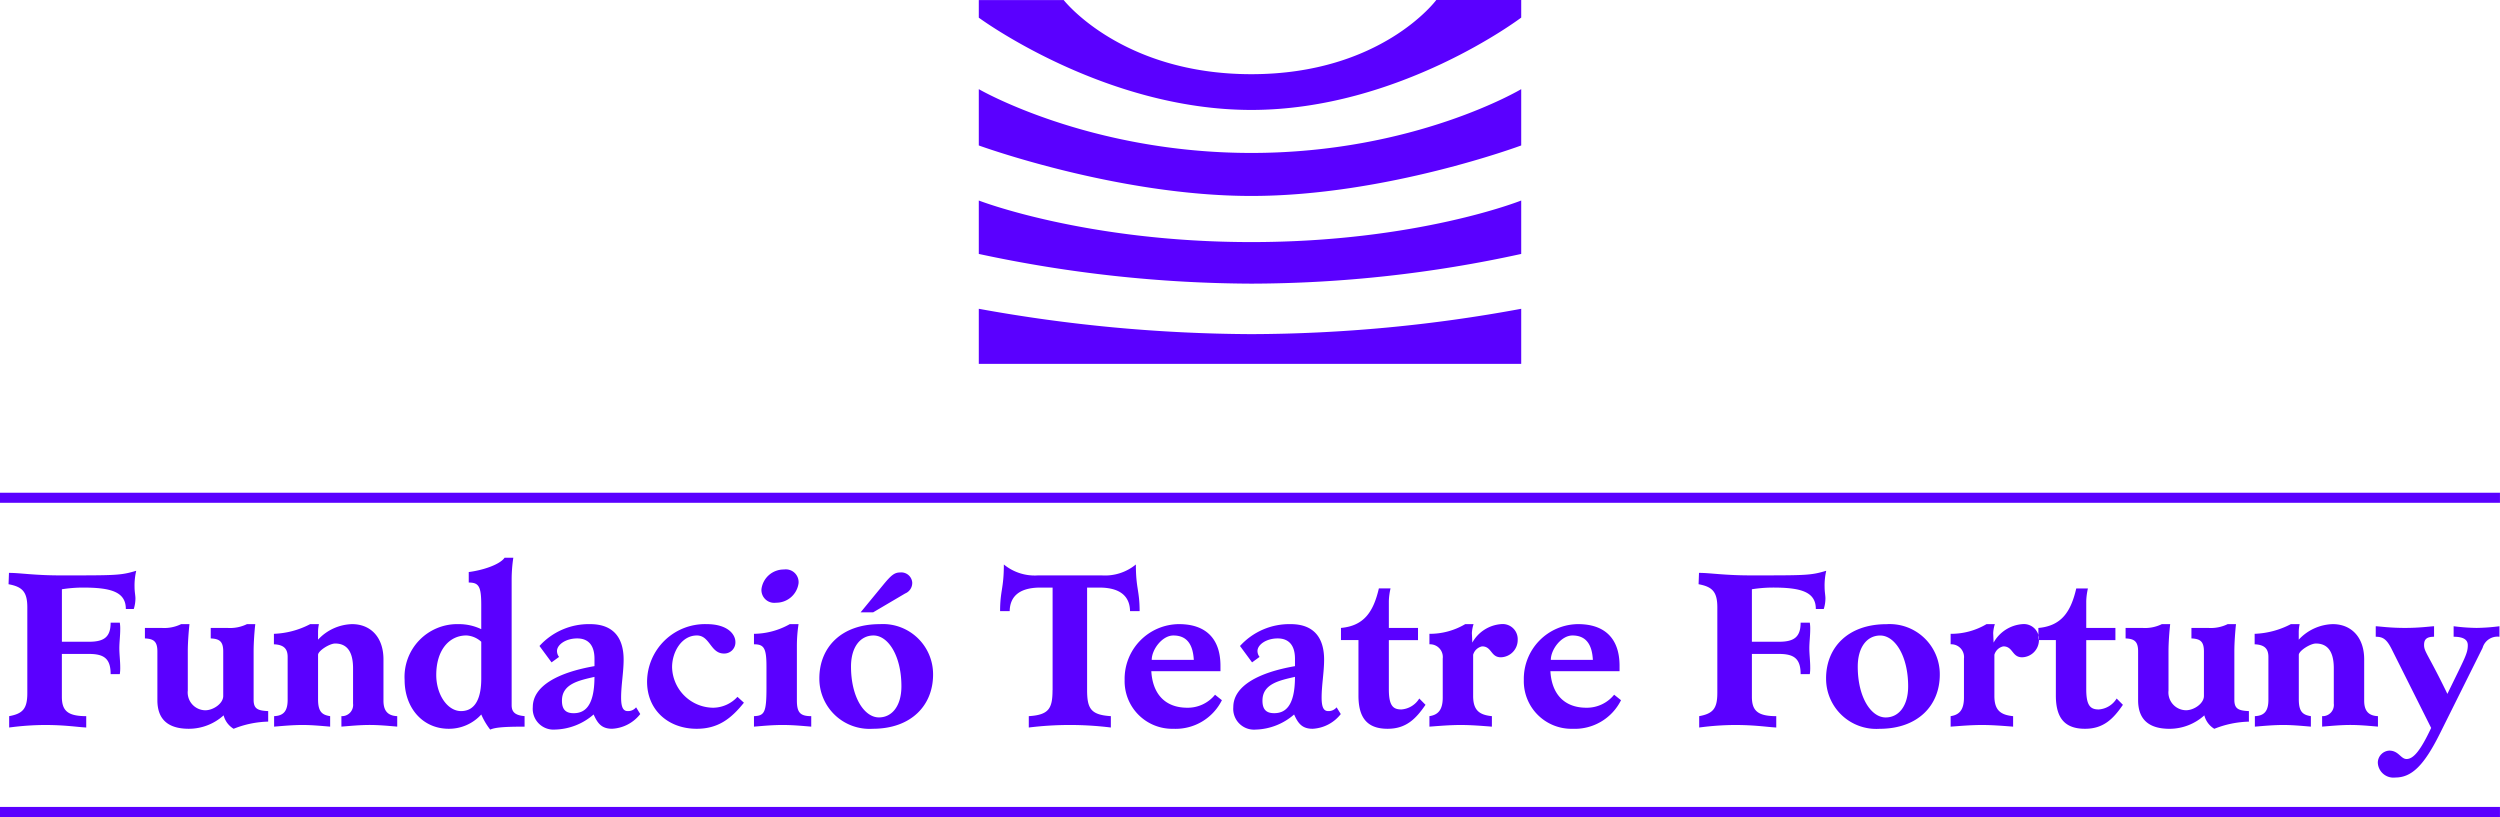 <svg xmlns="http://www.w3.org/2000/svg" xmlns:xlink="http://www.w3.org/1999/xlink" width="283.704" height="92.711" viewBox="0 0 283.704 92.711"><defs><clipPath id="clip-path"><path id="Trazado_264" data-name="Trazado 264" d="M0,55.9H283.7V-36.815H0Z" transform="translate(0 36.815)" fill="none"></path></clipPath></defs><g id="Grupo_422" data-name="Grupo 422" clip-path="url(#clip-path)"><path id="Trazado_262" data-name="Trazado 262" d="M283.7,22.184H0V21.043H283.7Zm0-35.654H0v-1.141H283.7ZM30.434,10.172v1.191a11.255,11.255,0,0,0-3.921.813,2.49,2.49,0,0,1-1.136-1.526,5.894,5.894,0,0,1-3.949,1.526c-2.339,0-3.568-1.05-3.568-3.244V3.4c0-1.143-.426-1.43-1.415-1.478V.73h1.889A4.359,4.359,0,0,0,20.557.3H21.5c-.093.859-.189,2.146-.189,3.052v4.48A2.021,2.021,0,0,0,23.3,10.076c.9,0,2.032-.763,2.032-1.619V3.4c0-1.143-.426-1.43-1.418-1.478V.73H25.8A4.353,4.353,0,0,0,28.026.3h.944c-.1.859-.189,2.146-.189,3.052v5.53c0,1,.426,1.239,1.652,1.287m14.644.572v1.191c-1.04-.093-2.105-.189-3.143-.189s-2.105.1-3.191.189V10.743a1.272,1.272,0,0,0,1.322-1.43v-4c0-2.1-.851-2.813-2.032-2.813-.64,0-1.939.834-1.939,1.287V8.837c0,1.43.473,1.765,1.372,1.906v1.191c-1.088-.093-2.105-.189-3.143-.189-1.065,0-2.153.1-3.216.189V10.743c1.111-.048,1.536-.62,1.536-1.859V4.019c0-1-.521-1.383-1.559-1.43V1.4A9.627,9.627,0,0,0,35.2.3h.992a4.637,4.637,0,0,0-.1.834v.929A5.456,5.456,0,0,1,39.948.3c2.105,0,3.568,1.478,3.568,4V8.98c0,1.143.473,1.715,1.561,1.763m14.453,0v1.191c-2.458,0-3.357.1-3.9.335a7.773,7.773,0,0,1-1.015-1.715,4.946,4.946,0,0,1-3.687,1.622c-2.979,0-5.011-2.387-5.011-5.533A5.985,5.985,0,0,1,52.013.3a5.893,5.893,0,0,1,2.6.572V-1.891c0-2.1-.285-2.528-1.42-2.528V-5.611c1.516-.191,3.5-.811,4.067-1.622h.992a16.712,16.712,0,0,0-.189,2.478V9.5c0,.763.378,1.146,1.466,1.239M54.614,6.5V2.3a2.734,2.734,0,0,0-1.677-.715c-2.01,0-3.43,1.717-3.43,4.483,0,2.239,1.277,4.1,2.813,4.1,1.68,0,2.294-1.574,2.294-3.672m17.57,3.244.473.763a4.327,4.327,0,0,1-3.191,1.67c-1.2,0-1.655-.62-2.1-1.622a6.919,6.919,0,0,1-4.372,1.715,2.358,2.358,0,0,1-2.531-2.551c0-2.407,2.886-3.934,7-4.649V4.236c0-1.6-.758-2.314-1.962-2.314-1.3,0-2.292.715-2.292,1.433a1.088,1.088,0,0,0,.234.665l-.851.62L61.22,2.78A7.569,7.569,0,0,1,66.962.3c2.627,0,3.808,1.526,3.808,4.029,0,1.428-.285,2.883-.285,4.314,0,1.191.285,1.526.758,1.526a1.172,1.172,0,0,0,.942-.428M63.771,8.98c0,.952.38,1.428,1.325,1.428,1.136,0,2.365-.62,2.365-4.122-1.748.405-3.689.786-3.689,2.695M83.688,8.55l.733.667c-1.44,1.791-2.906,2.959-5.364,2.959-3.191,0-5.626-2.1-5.626-5.344A6.576,6.576,0,0,1,80.193.3c2.362,0,3.261,1.143,3.261,2.025a1.26,1.26,0,0,1-1.3,1.312c-1.534,0-1.581-2.05-3.072-2.05-1.725,0-2.813,1.859-2.813,3.6a4.713,4.713,0,0,0,4.656,4.6A3.794,3.794,0,0,0,83.688,8.55m1.874,3.385V10.743c1.184-.048,1.418-.405,1.418-3.193V5.117c0-2.1-.282-2.528-1.418-2.528V1.4A8.434,8.434,0,0,0,89.626.3h.995a16.376,16.376,0,0,0-.189,2.478V8.958c0,1.38.378,1.785,1.629,1.785v1.191c-1.111-.093-2.1-.189-3.261-.189s-2.151.1-3.239.189M86.415-3.7A2.552,2.552,0,0,1,88.966-5.9a1.453,1.453,0,0,1,1.655,1.574A2.557,2.557,0,0,1,88.067-2.13,1.451,1.451,0,0,1,86.415-3.7M99.08-1.035H97.66L100.19-4.11c.922-1.121,1.3-1.453,1.959-1.453a1.248,1.248,0,0,1,1.372,1.121,1.289,1.289,0,0,1-.8,1.262ZM96.574,5.117c0,3.48,1.511,5.769,3.166,5.769,1.513,0,2.554-1.335,2.554-3.528,0-3.48-1.511-5.769-3.166-5.769-1.516,0-2.554,1.335-2.554,3.528M92.981,6.452c0-3.48,2.458-6.15,6.855-6.15a5.693,5.693,0,0,1,6.051,5.722c0,3.48-2.46,6.152-6.855,6.152a5.693,5.693,0,0,1-6.051-5.724m26.47,1.335V-3.848h-1.37c-2.649,0-3.475,1.216-3.5,2.672h-1.088c0-2.337.426-2.551.426-5.293A5.509,5.509,0,0,0,117.8-5.23h7.233A5.509,5.509,0,0,0,128.9-6.469c0,2.742.426,2.956.426,5.293h-1.088c-.023-1.456-.851-2.672-3.5-2.672h-1.372V7.787c0,2.1.426,2.815,2.695,2.956v1.289a37.9,37.9,0,0,0-9.313,0V10.743c2.269-.141,2.695-.859,2.695-2.956m18.439.524.781.622a5.866,5.866,0,0,1-5.508,3.244,5.4,5.4,0,0,1-5.53-5.533A6.208,6.208,0,0,1,133.8.3c3.05,0,4.7,1.667,4.7,4.719v.62h-7.847c.144,2.528,1.513,4.148,4.09,4.148a3.978,3.978,0,0,0,3.143-1.478M130.7,4.354h4.775c-.1-1.717-.755-2.765-2.317-2.765-1.277,0-2.458,1.6-2.458,2.765m20.98,5.389.473.763a4.341,4.341,0,0,1-3.191,1.67c-1.206,0-1.655-.62-2.105-1.622a6.924,6.924,0,0,1-4.372,1.715,2.357,2.357,0,0,1-2.528-2.551c0-2.407,2.881-3.934,7-4.649V4.236c0-1.6-.758-2.314-1.962-2.314-1.3,0-2.294.715-2.294,1.433a1.09,1.09,0,0,0,.237.665l-.851.62-1.37-1.859A7.571,7.571,0,0,1,146.462.3c2.622,0,3.8,1.526,3.8,4.029,0,1.428-.282,2.883-.282,4.314,0,1.191.282,1.526.755,1.526a1.182,1.182,0,0,0,.947-.428m-8.416-.763c0,.952.38,1.428,1.325,1.428,1.136,0,2.365-.62,2.365-4.122-1.75.405-3.689.786-3.689,2.695M156.474-3.752H157.8a7.362,7.362,0,0,0-.191,1.43V.73h3.309V2.113h-3.309V7.691c0,1.861.473,2.292,1.42,2.292a2.6,2.6,0,0,0,2.032-1.242l.708.715c-1.111,1.622-2.221,2.72-4.3,2.72-2.317,0-3.309-1.242-3.309-3.767v-6.3h-1.984V.73c2.647-.239,3.687-1.861,4.3-4.483m5.737,15.686V10.743c.944-.141,1.511-.667,1.511-2.1V4.211a1.449,1.449,0,0,0-1.511-1.622V1.4A7.89,7.89,0,0,0,166.276.3h.947a3.869,3.869,0,0,0-.191,1.025l.048,1.073A4.1,4.1,0,0,1,170.34.3a1.709,1.709,0,0,1,1.891,1.763,1.961,1.961,0,0,1-1.914,2c-1.158,0-1.015-1.239-2.125-1.239a1.342,1.342,0,0,0-1.017.954V8.457c0,1.667.755,2.146,2.128,2.287v1.191c-1.184-.093-2.365-.189-3.546-.189s-2.365.1-3.546.189m20.967-3.624.778.622a5.86,5.86,0,0,1-5.5,3.244,5.4,5.4,0,0,1-5.53-5.533A6.21,6.21,0,0,1,179.089.3c3.05,0,4.7,1.667,4.7,4.719v.62h-7.847c.141,2.528,1.514,4.148,4.09,4.148a3.978,3.978,0,0,0,3.143-1.478m-7.185-3.956h4.772c-.093-1.717-.755-2.765-2.314-2.765-1.277,0-2.458,1.6-2.458,2.765m18.895,3.767V-1.607c0-1.763-.569-2.334-2.128-2.622l.048-1.287c.662,0,1.347.071,2.269.141s2.055.144,3.639.144c6.336,0,6.762,0,8.532-.524a7.441,7.441,0,0,0-.186,1.813c0,.594.093.977.093,1.332a4.05,4.05,0,0,1-.189,1.194h-.9c0-1.954-1.7-2.433-4.868-2.433a15.568,15.568,0,0,0-2.387.191V2.3h3.072c1.7,0,2.458-.524,2.458-2.168h1.04a4.321,4.321,0,0,1,.048.786c0,.713-.1,1.43-.1,2.12s.1,1.43.1,2.146a4.5,4.5,0,0,1-.048.788h-1.04c0-1.765-.758-2.289-2.458-2.289h-3.072V8.55c0,1.574.662,2.193,2.765,2.193v1.289c-1.015-.05-2.365-.287-4.727-.287a32.034,32.034,0,0,0-4.019.287V10.743c1.561-.285,2.057-.859,2.057-2.622m15.936-3c0,3.48,1.514,5.769,3.166,5.769,1.513,0,2.554-1.335,2.554-3.528,0-3.48-1.514-5.769-3.168-5.769-1.511,0-2.551,1.335-2.551,3.528m-3.594,1.335c0-3.48,2.458-6.15,6.855-6.15a5.691,5.691,0,0,1,6.049,5.722c0,3.48-2.455,6.152-6.852,6.152a5.693,5.693,0,0,1-6.051-5.724m24.09-4.916v.577a.972.972,0,0,0,0-.577m0-.806c2.649-.239,3.689-1.861,4.3-4.483h1.322a7.554,7.554,0,0,0-.189,1.43V.73h3.309V2.113h-3.309V7.691c0,1.861.473,2.292,1.418,2.292a2.59,2.59,0,0,0,2.032-1.242l.71.715c-1.111,1.622-2.221,2.72-4.3,2.72-2.317,0-3.309-1.242-3.309-3.767v-6.3h-1.919a1.958,1.958,0,0,1-1.914,1.954c-1.158,0-1.017-1.239-2.128-1.239a1.343,1.343,0,0,0-1.015.954V8.457c0,1.667.755,2.146,2.125,2.287v1.191c-1.181-.093-2.362-.189-3.543-.189s-2.365.1-3.546.189V10.743c.947-.141,1.511-.667,1.511-2.1V4.211a1.448,1.448,0,0,0-1.511-1.622V1.4A7.889,7.889,0,0,0,225.433.3h.947a3.865,3.865,0,0,0-.189,1.025l.045,1.073A4.1,4.1,0,0,1,229.5.3a1.72,1.72,0,0,1,1.821,1.234Zm23.891,9.441v1.191a11.286,11.286,0,0,0-3.926.813,2.5,2.5,0,0,1-1.133-1.526,5.9,5.9,0,0,1-3.946,1.526c-2.339,0-3.568-1.05-3.568-3.244V3.4c0-1.143-.426-1.43-1.42-1.478V.73h1.891A4.343,4.343,0,0,0,245.33.3h.947c-.1.859-.191,2.146-.191,3.052v4.48a2.021,2.021,0,0,0,1.987,2.241c.9,0,2.032-.763,2.032-1.619V3.4c0-1.143-.426-1.43-1.418-1.478V.73h1.891A4.343,4.343,0,0,0,252.8.3h.944c-.093.859-.186,2.146-.186,3.052v5.53c0,1,.426,1.239,1.655,1.287m14.641.572v1.191c-1.04-.093-2.1-.189-3.145-.189s-2.1.1-3.191.189V10.743a1.272,1.272,0,0,0,1.325-1.43v-4c0-2.1-.851-2.813-2.032-2.813-.637,0-1.939.834-1.939,1.287V8.837c0,1.43.473,1.765,1.37,1.906v1.191c-1.085-.093-2.1-.189-3.143-.189-1.063,0-2.151.1-3.213.189V10.743c1.111-.048,1.536-.62,1.536-1.859V4.019c0-1-.519-1.383-1.561-1.43V1.4A9.629,9.629,0,0,0,259.974.3h.992a4.636,4.636,0,0,0-.1.834v.929A5.452,5.452,0,0,1,264.723.3c2.1,0,3.568,1.478,3.568,4V8.98c0,1.143.473,1.715,1.561,1.763m-.249-9.01V.539c.5.023,1.607.191,3.309.191s2.813-.169,3.309-.191V1.733c-.8,0-1.133.262-1.133.929,0,.786.426.977,2.647,5.555,1.984-4.1,2.314-4.578,2.314-5.53,0-.574-.426-.954-1.607-.954V.539a22.3,22.3,0,0,0,2.6.191,22.286,22.286,0,0,0,2.6-.191V1.733a1.757,1.757,0,0,0-1.914,1.262l-4.845,9.728c-1.821,3.649-3.216,4.984-5.057,4.984a1.774,1.774,0,0,1-1.987-1.67,1.38,1.38,0,0,1,1.3-1.383c1.065,0,1.3.952,1.962.952.758,0,1.561-.9,2.79-3.526L271.4,3.115c-.569-1.121-.995-1.383-1.8-1.383M3.1,8.122V-1.607C3.1-3.369,2.531-3.941.97-4.228l.048-1.287c.66,0,1.347.071,2.269.141s2.055.144,3.641.144c6.334,0,6.759,0,8.532-.524a7.282,7.282,0,0,0-.191,1.813c0,.594.1.977.1,1.332a4.051,4.051,0,0,1-.189,1.194h-.9c0-1.954-1.7-2.433-4.868-2.433a15.569,15.569,0,0,0-2.387.191V2.3h3.072c1.7,0,2.458-.524,2.458-2.168h1.04a4.32,4.32,0,0,1,.048.786c0,.713-.1,1.43-.1,2.12s.1,1.43.1,2.146a4.5,4.5,0,0,1-.048.788h-1.04c0-1.765-.755-2.289-2.458-2.289H7.021V8.55c0,1.574.662,2.193,2.765,2.193v1.289c-1.017-.05-2.365-.287-4.727-.287a32.035,32.035,0,0,0-4.019.287V10.743C2.6,10.459,3.1,9.884,3.1,8.122" transform="translate(0 70.527)" fill="#5a00ff"></path><g id="Grupo_421" data-name="Grupo 421" transform="translate(111.075 0)"><path id="Trazado_263" data-name="Trazado 263" d="M0,1.209v-2H9.635S16.183,7.623,30.93,7.623C45.7,7.623,51.92-.8,51.92-.8h9.635v2S47.722,11.68,30.93,11.68C14.158,11.68,0,1.209,0,1.209M0,9.32s12.44,7.24,30.93,7.24c18.509,0,30.625-7.24,30.625-7.24v6.391S46.178,21.441,30.93,21.441C15.7,21.441,0,15.711,0,15.711Zm0,18.7V21.959s12.138,4.717,30.93,4.717c18.814,0,30.625-4.717,30.625-4.717v6.062A144.231,144.231,0,0,1,30.93,31.393,149.312,149.312,0,0,1,0,28.021M0,40.494V34.246a176.084,176.084,0,0,0,30.93,2.876,170.071,170.071,0,0,0,30.625-2.876v6.248Z" transform="translate(0 0.796)" fill="#5a00ff"></path></g></g></svg>